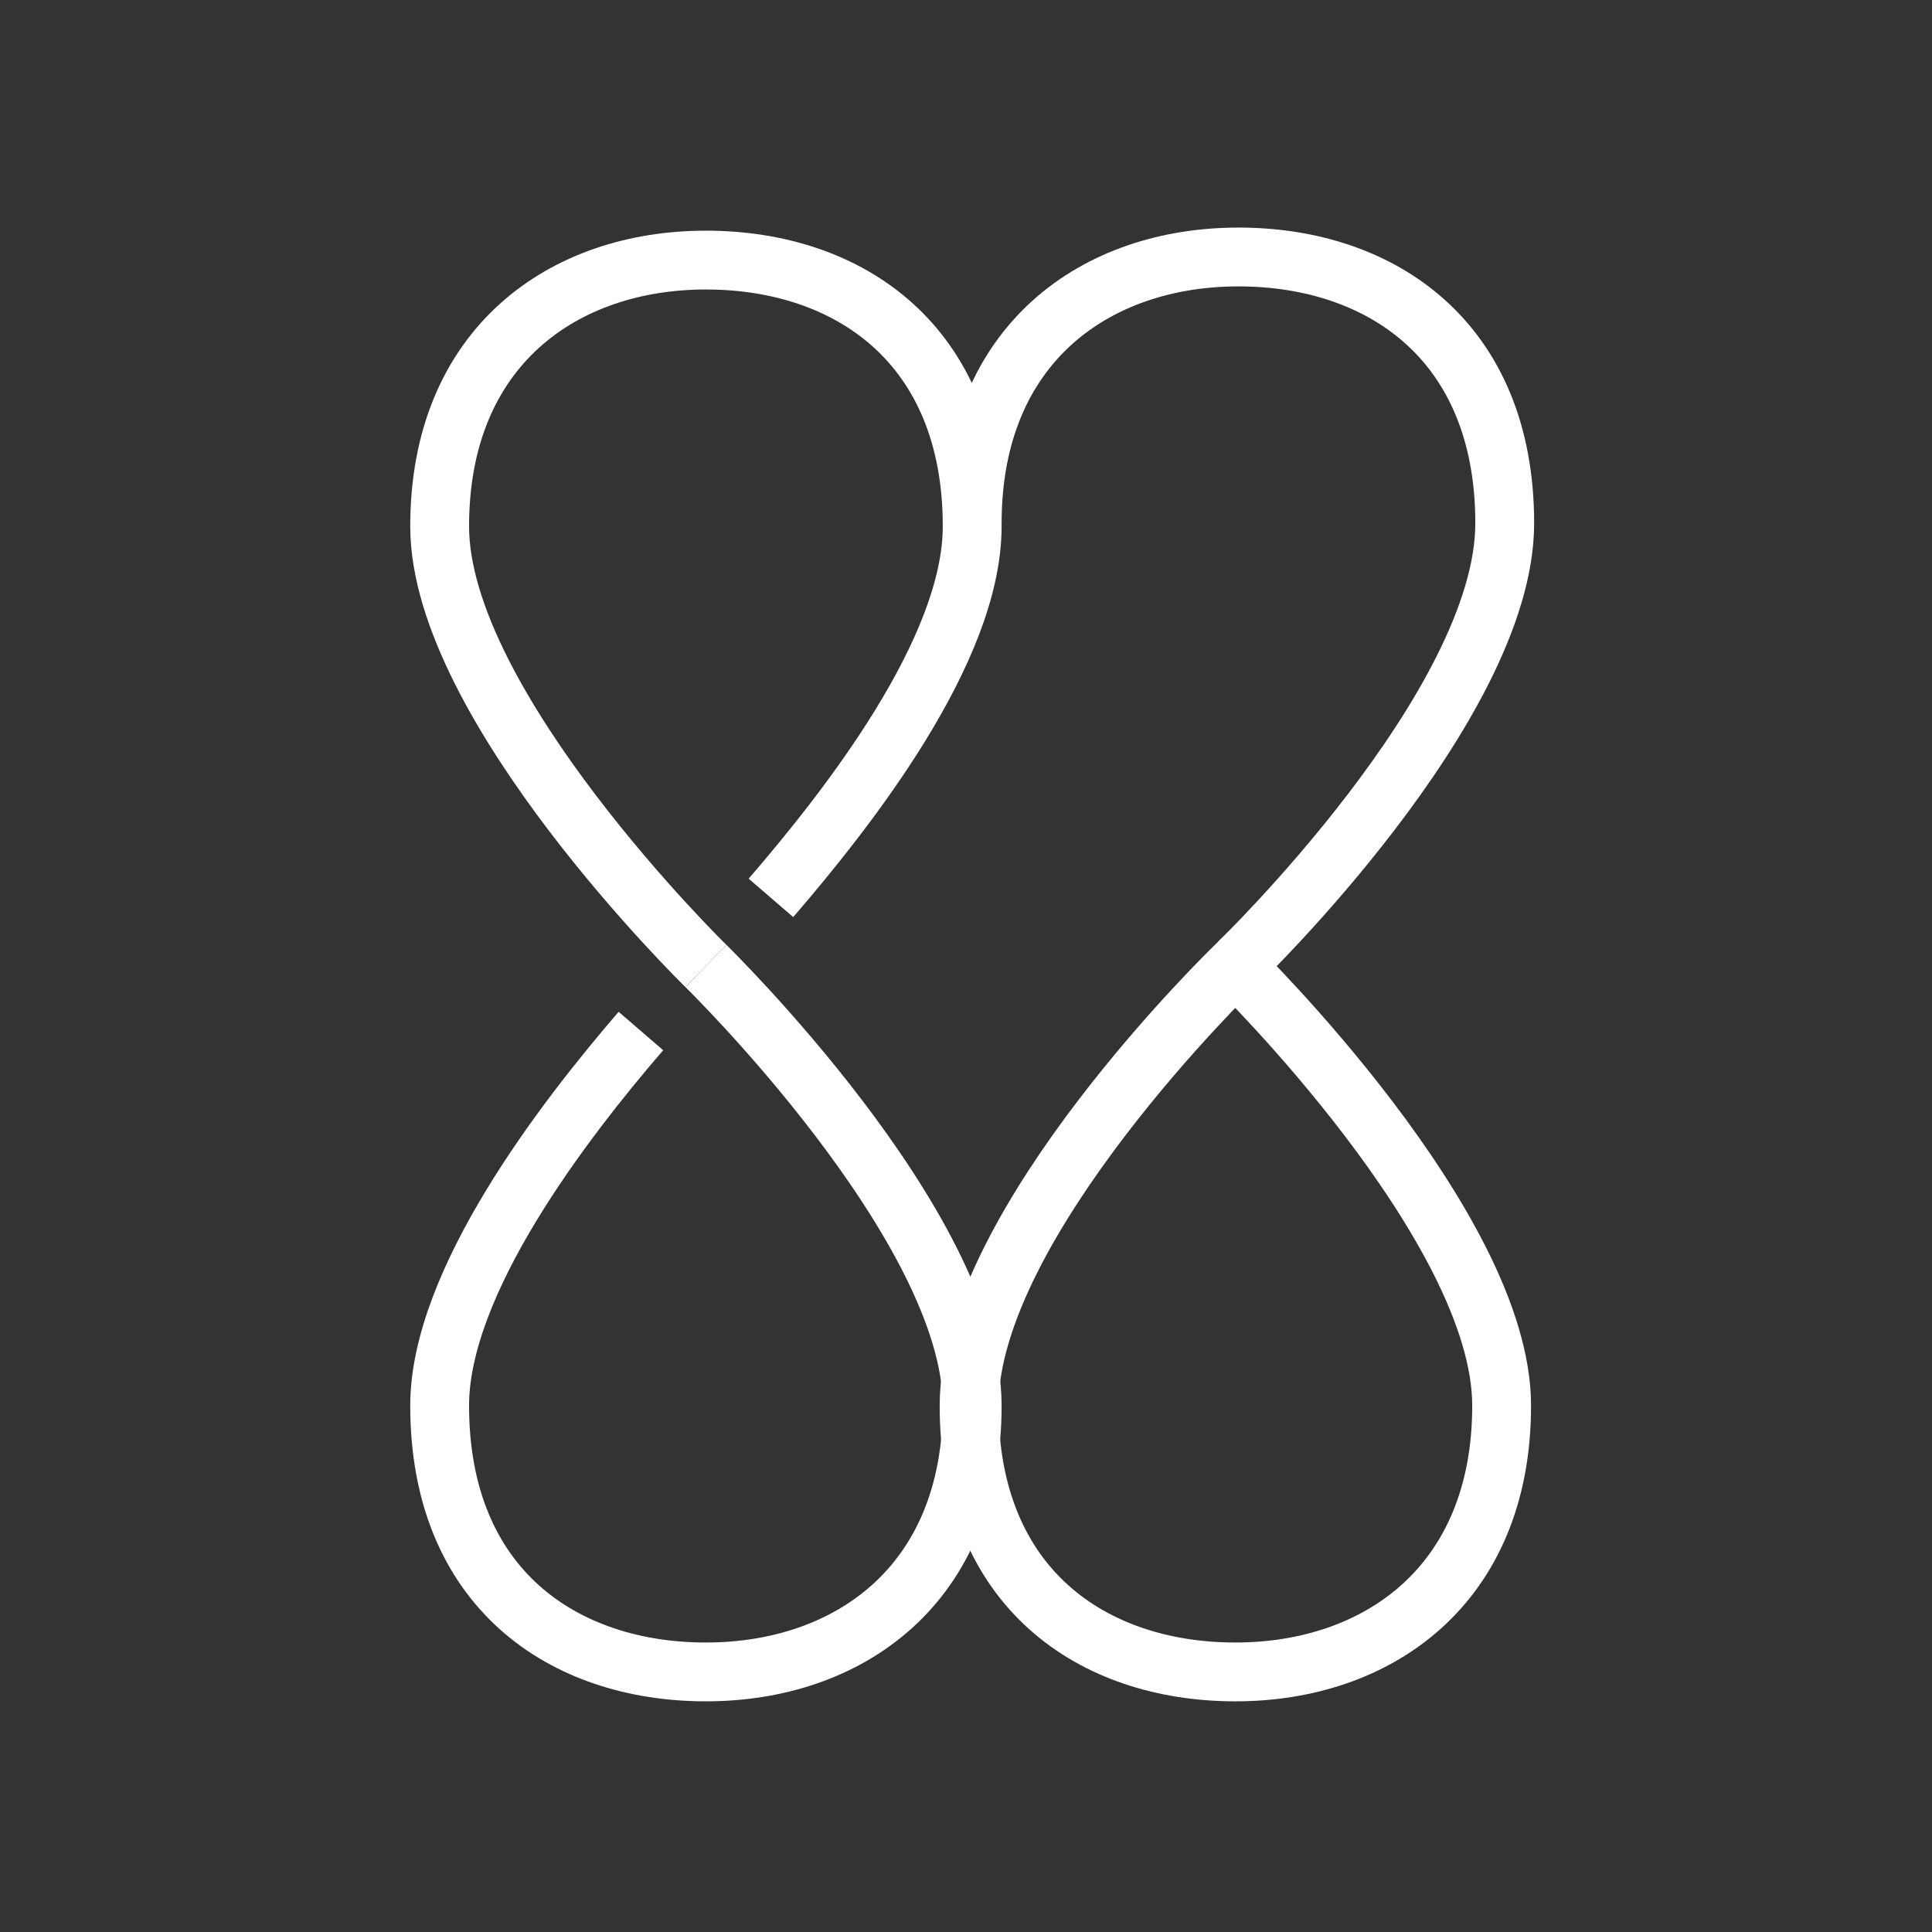 <?xml version="1.0" encoding="UTF-8"?> <!-- Generator: Adobe Illustrator 24.0.1, SVG Export Plug-In . SVG Version: 6.00 Build 0) --> <svg xmlns="http://www.w3.org/2000/svg" xmlns:xlink="http://www.w3.org/1999/xlink" id="Layer_1" x="0px" y="0px" viewBox="0 0 62.4 62.4" style="enable-background:new 0 0 62.4 62.4;" xml:space="preserve"><rect x="0" y="0" width="62.4" height="62.4" fill="#333333" stroke="none"/> <style type="text/css"> .st0{fill:#2E2E2E;} .st1{fill:#2E2E2E;stroke:#2E2E2E;stroke-width:0.33;stroke-miterlimit:10;} .st2{fill:none;stroke:#FFFFFF;stroke-width:1.9;stroke-miterlimit:10;} </style> <g> <path class="st2" d="M22.8,31.2c0,0,8.6,8.4,8.6,14.2s-4,8.6-8.6,8.6s-8.6-2.7-8.6-8.6c0-4,4-9.2,6.5-12.1"></path> </g> <g> <path class="st2" d="M22.8,31.2c0,0-8.6-8.4-8.6-14.2s4-8.6,8.6-8.6s8.6,2.7,8.6,8.6c0,4-4,9.1-6.5,12"></path> </g> <g> <path class="st2" d="M39.9,54c-4.6,0-8.6-2.7-8.6-8.6s8.6-14.2,8.6-14.2s8.6,8.4,8.6,14.2S44.5,54,39.9,54z"></path> </g> <g> <path class="st2" d="M31.4,16.9c0-5.8,4-8.6,8.6-8.6s8.6,2.7,8.6,8.6s-8.6,14.2-8.6,14.2"></path> </g> </svg> 